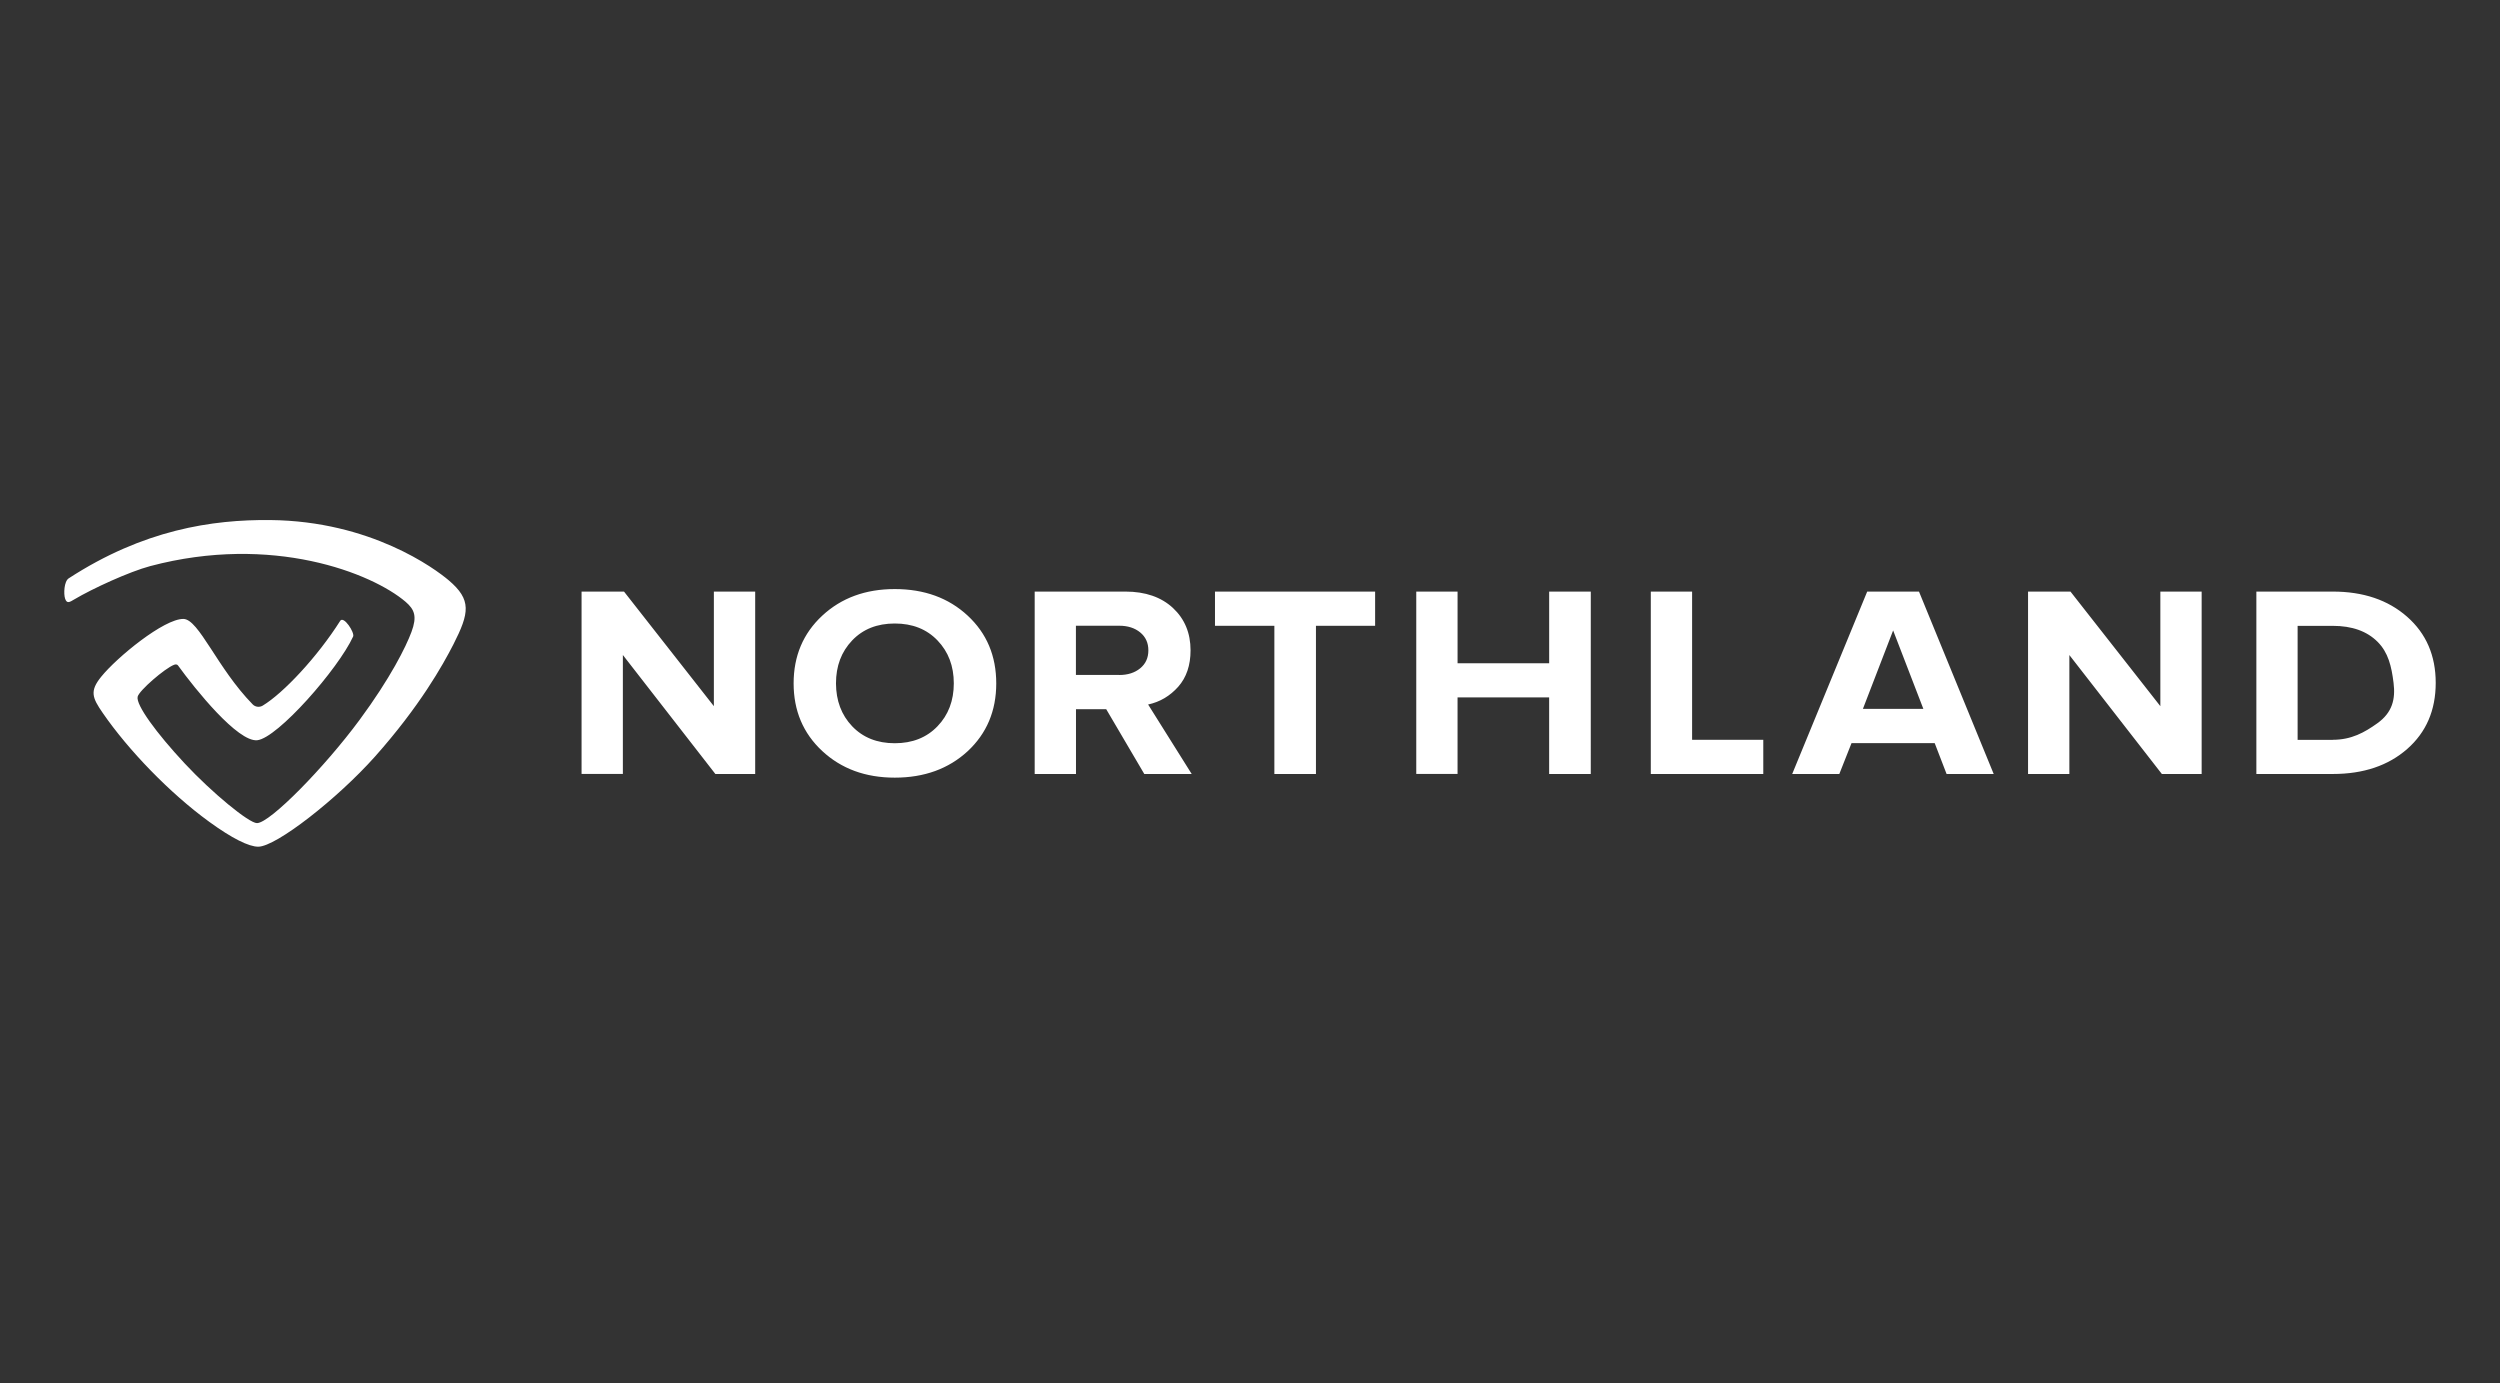 <svg width="150" height="83" viewBox="0 0 150 83" fill="none" xmlns="http://www.w3.org/2000/svg">
<rect x="0" y="0" width="150" height="83" fill="#333333" stroke="none"/>
<path d="M26.922 34.817C26.102 34.122 22.25 31.264 16.22 31.203C12.736 31.168 8.611 31.782 4.12 34.702C3.843 34.883 3.811 35.63 3.905 35.916C4.013 36.247 4.188 36.123 4.452 35.967C5.553 35.312 7.764 34.299 9.014 33.966C16.34 32.019 22.322 34.389 24.337 36.11C24.881 36.578 25.031 36.992 24.689 37.914C24.363 38.796 23.432 40.678 21.572 43.197C19.472 46.041 16.203 49.378 15.421 49.387C14.943 49.393 12.726 47.568 11.091 45.816C9.369 43.97 8.145 42.286 8.259 41.802C8.346 41.432 9.89 40.101 10.44 39.89C10.524 39.855 10.626 39.852 10.678 39.924C11.722 41.366 14.266 44.529 15.432 44.414C16.65 44.292 20.296 40.136 21.188 38.191C21.293 37.961 20.621 36.92 20.41 37.254C19.046 39.409 17.005 41.588 15.76 42.339C15.667 42.395 15.556 42.418 15.447 42.404C15.338 42.391 15.238 42.341 15.162 42.264C13.026 40.081 11.932 37.148 11.004 37.136C9.841 37.122 7.014 39.435 6.068 40.609C5.377 41.464 5.529 41.859 6.165 42.778C7.701 45.009 10.189 47.589 12.546 49.303C13.93 50.31 14.934 50.802 15.493 50.802C16.564 50.802 20.24 47.929 22.498 45.396C25.193 42.367 26.564 39.912 27.2 38.672C28.169 36.767 28.302 35.989 26.922 34.817ZM45.311 46.439H42.922L37.372 39.3V46.436H34.894V35.495H37.441L42.832 42.37V35.495H45.311V46.439ZM53.686 46.659C51.93 46.659 50.479 46.126 49.333 45.06C48.188 43.995 47.617 42.641 47.617 41.001C47.617 39.362 48.187 38.008 49.333 36.942C50.479 35.876 51.93 35.344 53.686 35.344C55.454 35.344 56.912 35.873 58.058 36.935C59.204 37.998 59.775 39.352 59.775 41.005C59.775 42.658 59.2 44.012 58.058 45.075C56.912 46.13 55.454 46.659 53.686 46.659ZM51.129 43.575C51.776 44.253 52.628 44.594 53.686 44.594C54.746 44.594 55.601 44.253 56.251 43.575C56.901 42.899 57.228 42.039 57.228 41.001C57.228 39.963 56.901 39.105 56.251 38.427C55.601 37.749 54.746 37.41 53.686 37.41C52.627 37.41 51.776 37.749 51.129 38.427C50.482 39.105 50.159 39.963 50.159 41.001C50.163 42.039 50.485 42.899 51.129 43.575ZM71.502 46.439H68.657L66.373 42.552H64.559V46.439H62.081V35.495H67.527C68.721 35.495 69.673 35.825 70.377 36.478C71.081 37.135 71.433 37.983 71.433 39.021C71.433 39.919 71.186 40.648 70.694 41.204C70.198 41.76 69.598 42.118 68.887 42.27L71.502 46.439ZM67.156 40.5C67.666 40.5 68.086 40.366 68.412 40.098C68.739 39.829 68.902 39.472 68.902 39.021C68.902 38.575 68.74 38.214 68.413 37.946C68.086 37.678 67.669 37.544 67.156 37.544H64.555V40.497H67.155L67.156 40.5ZM78.957 46.439H76.462V37.547H72.899V35.495H82.507V37.547H78.957V46.439ZM95.446 46.439H92.949V41.843H87.453V46.436H84.976V35.495H87.454V39.795H92.95V35.495H95.447L95.446 46.439ZM105.797 46.439H99.048V35.495H101.526V44.387H105.797V46.439ZM119.622 46.439H116.795L116.081 44.586H111.092L110.359 46.439H107.532L112.032 35.495H115.139L119.622 46.439ZM115.402 42.534L113.588 37.826L111.774 42.534H115.402ZM132.102 46.439H129.711L124.162 39.303V46.439H121.683V35.495H124.229L129.621 42.37V35.495H132.099V46.439H132.102ZM139.969 46.439H135.382V35.495H139.969C141.794 35.495 143.281 35.997 144.426 37.004C145.572 38.011 146.143 39.334 146.143 40.973C146.143 42.614 145.572 43.937 144.433 44.938C143.295 45.937 141.808 46.439 139.969 46.439ZM139.969 44.387C141.086 44.387 141.869 43.947 142.631 43.404C143.55 42.751 143.733 41.94 143.614 40.977C143.492 39.977 143.295 39.149 142.655 38.509C142.017 37.871 141.122 37.551 139.969 37.551H137.857V44.391H139.969V44.387Z" fill="white"/>
</svg>
